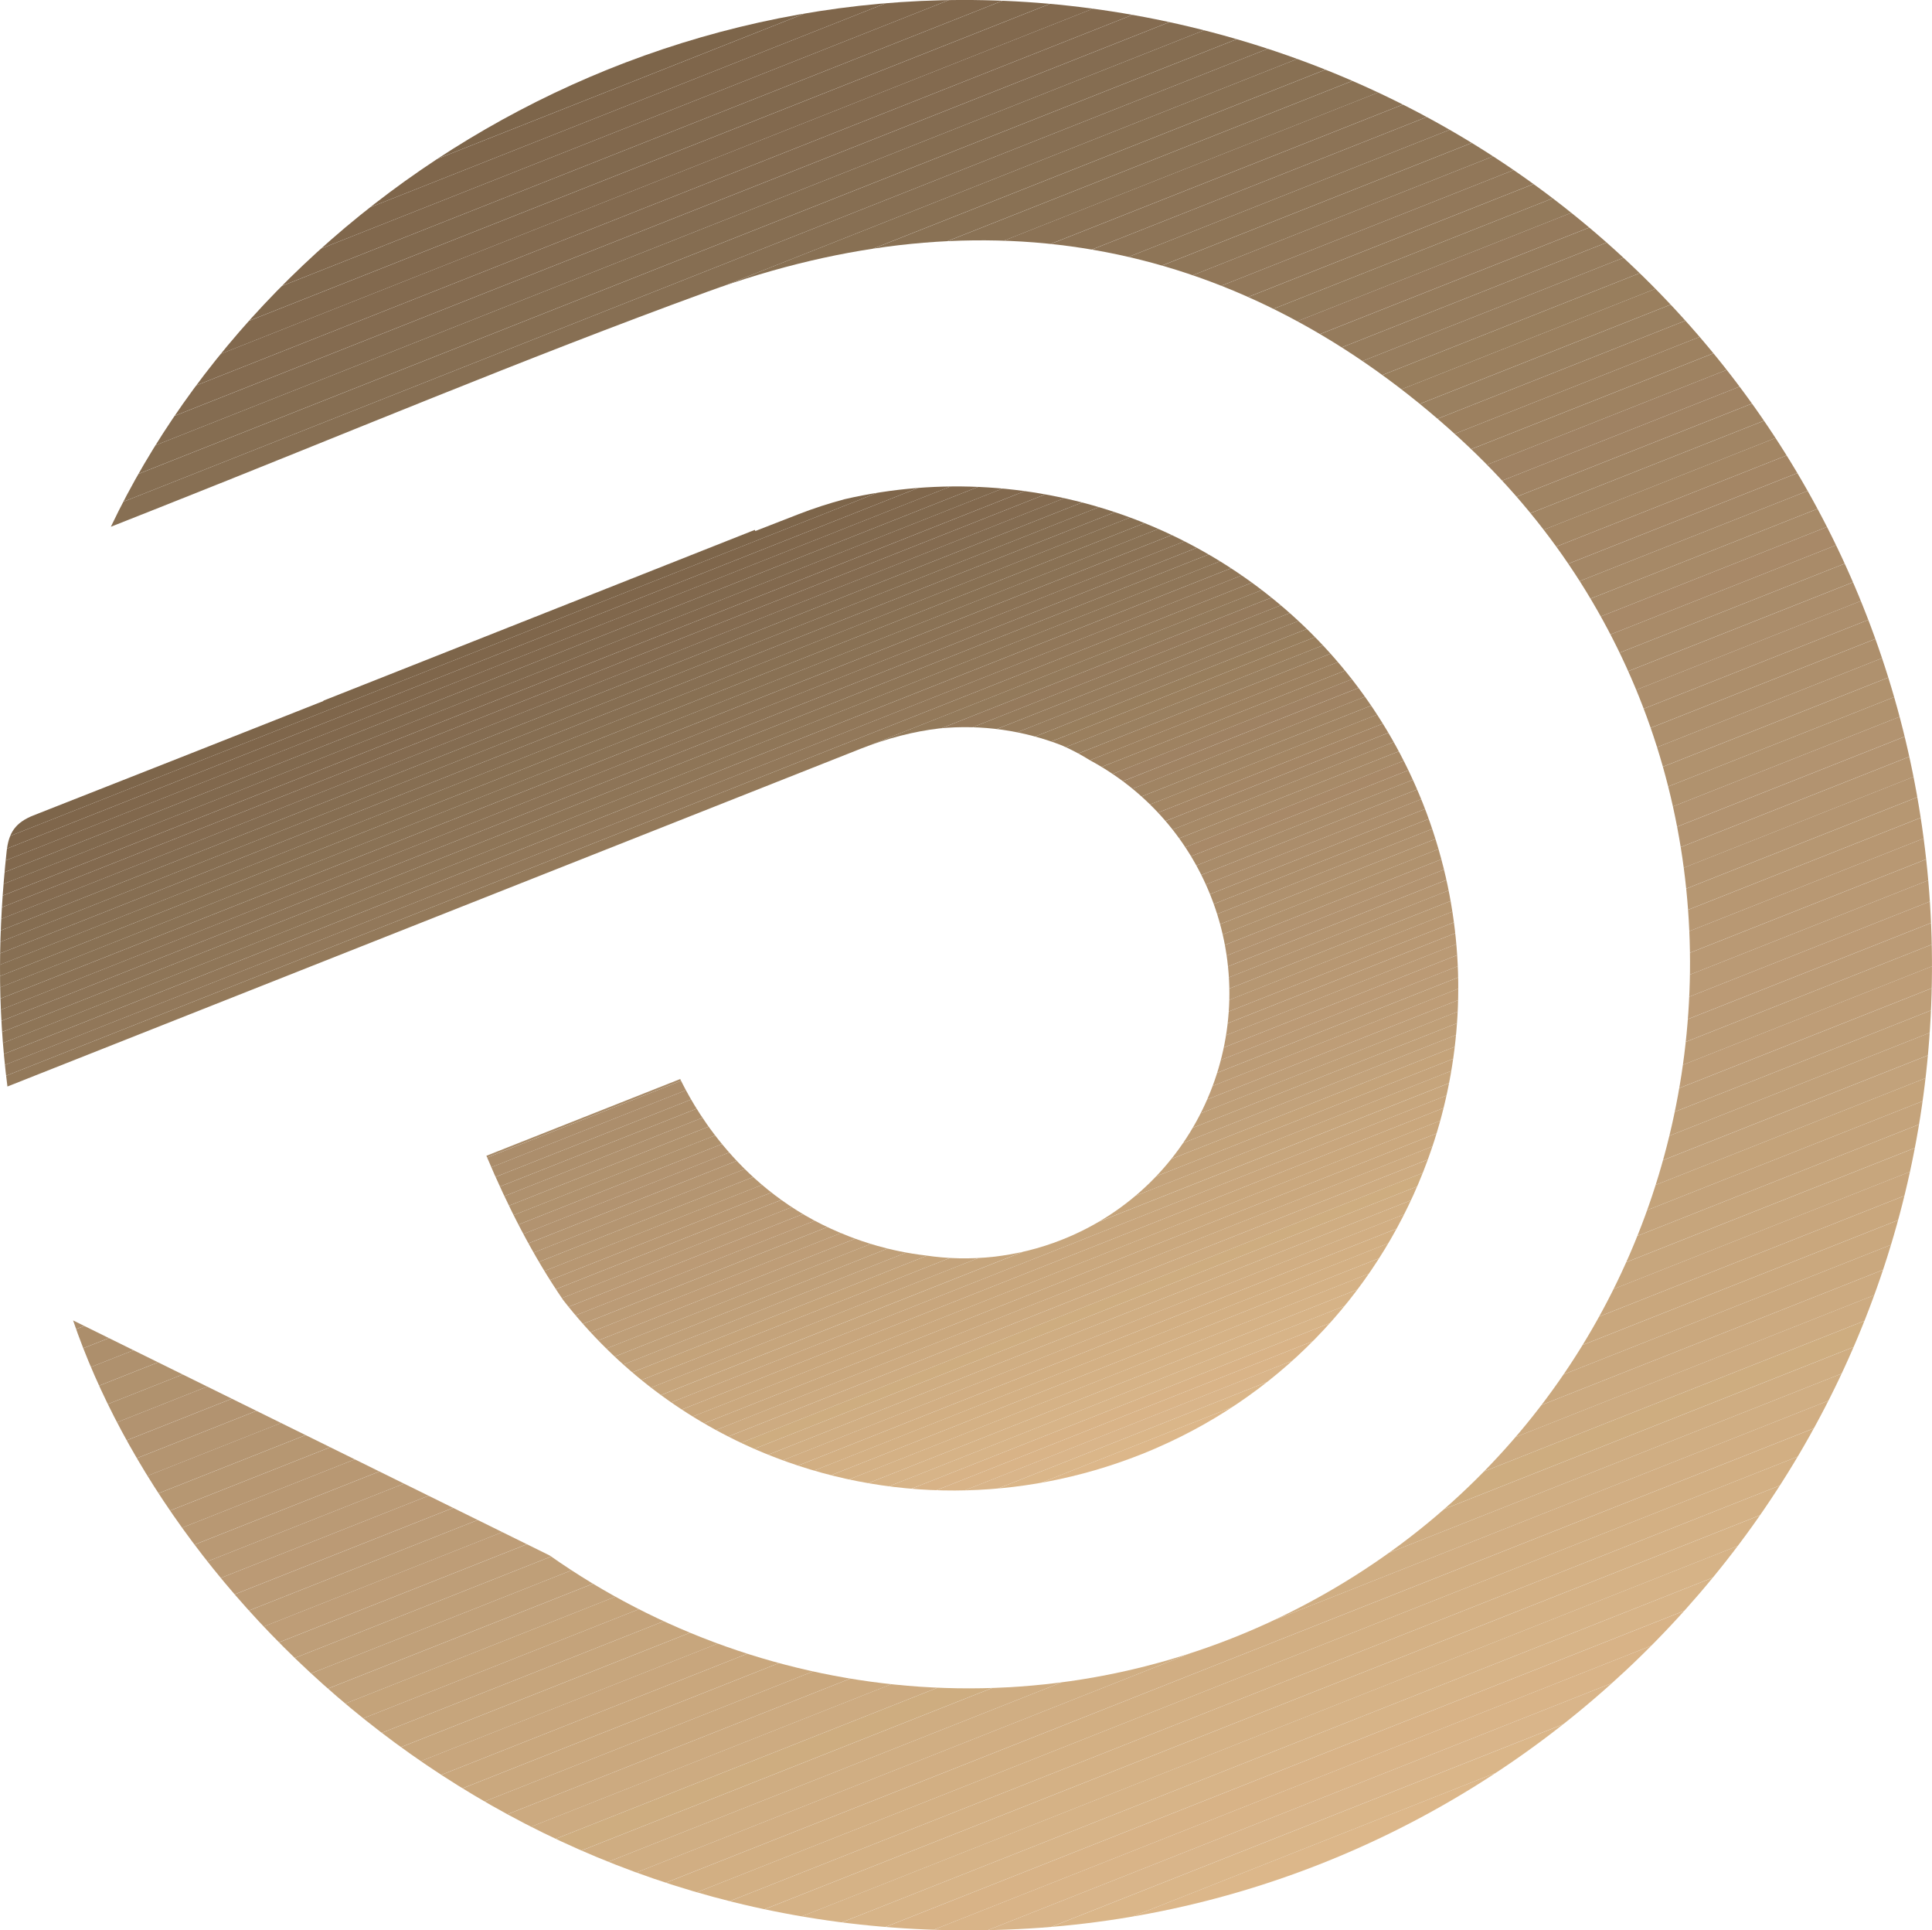 <?xml version="1.0" encoding="UTF-8"?>
<svg xmlns="http://www.w3.org/2000/svg" xmlns:xlink="http://www.w3.org/1999/xlink" id="Layer_2" data-name="Layer 2" viewBox="0 0 415.8 415.38">
  <defs>
    <style>
      .cls-1 {
        fill: #a78a68;
      }

      .cls-1, .cls-2, .cls-3, .cls-4, .cls-5, .cls-6, .cls-7, .cls-8, .cls-9, .cls-10, .cls-11, .cls-12, .cls-13, .cls-14, .cls-15, .cls-16, .cls-17, .cls-18, .cls-19, .cls-20, .cls-21, .cls-22, .cls-23, .cls-24, .cls-25, .cls-26, .cls-27, .cls-28, .cls-29, .cls-30, .cls-31, .cls-32, .cls-33, .cls-34, .cls-35, .cls-36, .cls-37, .cls-38, .cls-39, .cls-40, .cls-41, .cls-42, .cls-43, .cls-44, .cls-45, .cls-46, .cls-47, .cls-48, .cls-49, .cls-50, .cls-51, .cls-52, .cls-53, .cls-54, .cls-55, .cls-56, .cls-57, .cls-58, .cls-59, .cls-60, .cls-61, .cls-62, .cls-63, .cls-64, .cls-65, .cls-66, .cls-67, .cls-68, .cls-69, .cls-70, .cls-71, .cls-72, .cls-73, .cls-74, .cls-75, .cls-76, .cls-77, .cls-78, .cls-79, .cls-80, .cls-81, .cls-82, .cls-83, .cls-84, .cls-85, .cls-86, .cls-87, .cls-88, .cls-89, .cls-90, .cls-91, .cls-92 {
        stroke-width: 0px;
      }

      .cls-2 {
        fill: #ab8d6b;
      }

      .cls-3 {
        fill: #cdab81;
      }

      .cls-4 {
        fill: #b49571;
      }

      .cls-5 {
        fill: #d1ae83;
      }

      .cls-6 {
        fill: #ad8f6c;
      }

      .cls-7 {
        fill: #846b50;
      }

      .cls-8 {
        fill: #7d654a;
      }

      .cls-9 {
        fill: #9d8160;
      }

      .cls-10 {
        fill: #d9b488;
      }

      .cls-11 {
        fill: #a38664;
      }

      .cls-12 {
        fill: #d9b58a;
      }

      .cls-13 {
        fill: #d4b185;
      }

      .cls-14 {
        fill: #8f7658;
      }

      .cls-15 {
        fill: #887053;
      }

      .cls-16 {
        fill: #c9a77d;
      }

      .cls-17 {
        fill: #a18564;
      }

      .cls-18 {
        fill: #a98b69;
      }

      .cls-19 {
        fill: #897154;
      }

      .cls-20 {
        fill: #d3b084;
      }

      .cls-21 {
        fill: #c7a67d;
      }

      .cls-22 {
        fill: #b99974;
      }

      .cls-23 {
        fill: #a08363;
      }

      .cls-24 {
        fill: #bc9c76;
      }

      .cls-25 {
        fill: #957a5c;
      }

      .cls-26 {
        fill: #a48665;
      }

      .cls-27 {
        fill: #be9e78;
      }

      .cls-28 {
        fill: #9c805f;
      }

      .cls-29 {
        fill: #bb9b76;
      }

      .cls-30 {
        fill: #977d5e;
      }

      .cls-31 {
        fill: #d7b488;
      }

      .cls-32 {
        fill: #b89873;
      }

      .cls-33 {
        fill: none;
      }

      .cls-34 {
        fill: #b69772;
      }

      .cls-35 {
        fill: #d5b286;
      }

      .cls-93 {
        clip-path: url(#clippath-1);
      }

      .cls-36 {
        fill: #caa87e;
      }

      .cls-37 {
        fill: #a68967;
      }

      .cls-38 {
        fill: #bb9a75;
      }

      .cls-39 {
        fill: #b79772;
      }

      .cls-40 {
        fill: #9f8263;
      }

      .cls-41 {
        fill: #ba9a75;
      }

      .cls-42 {
        fill: #957b5c;
      }

      .cls-43 {
        fill: #9a7f5e;
      }

      .cls-44 {
        fill: #a48766;
      }

      .cls-45 {
        fill: #987e5d;
      }

      .cls-46 {
        fill: #a98c6a;
      }

      .cls-47 {
        fill: #ac8e6c;
      }

      .cls-48 {
        fill: #80674c;
      }

      .cls-49 {
        fill: #8d7457;
      }

      .cls-50 {
        fill: #81684d;
      }

      .cls-51 {
        fill: #bf9f78;
      }

      .cls-52 {
        fill: #856d51;
      }

      .cls-53 {
        fill: #c4a37a;
      }

      .cls-54 {
        fill: #9e8261;
      }

      .cls-55 {
        fill: #836a4f;
      }

      .cls-56 {
        fill: #93795a;
      }

      .cls-57 {
        fill: #846c51;
      }

      .cls-58 {
        fill: #a88968;
      }

      .cls-59 {
        fill: #ac8e6b;
      }

      .cls-94 {
        clip-path: url(#clippath);
      }

      .cls-60 {
        fill: #b29370;
      }

      .cls-61 {
        fill: #c4a37b;
      }

      .cls-62 {
        fill: #be9d77;
      }

      .cls-63 {
        fill: #8b7255;
      }

      .cls-64 {
        fill: #8c7356;
      }

      .cls-65 {
        fill: #876f53;
      }

      .cls-66 {
        fill: #af916e;
      }

      .cls-67 {
        fill: #d8b387;
      }

      .cls-68 {
        fill: #82694e;
      }

      .cls-69 {
        fill: #d2af83;
      }

      .cls-70 {
        fill: #ccaa80;
      }

      .cls-71 {
        fill: #cfad82;
      }

      .cls-72 {
        fill: #dab689;
      }

      .cls-73 {
        fill: #a08463;
      }

      .cls-74 {
        fill: #c0a079;
      }

      .cls-75 {
        fill: #cead80;
      }

      .cls-76 {
        fill: #937a5b;
      }

      .cls-77 {
        fill: #d0ae83;
      }

      .cls-78 {
        fill: #c6a57c;
      }

      .cls-79 {
        fill: #8e7557;
      }

      .cls-80 {
        fill: #8a7255;
      }

      .cls-81 {
        fill: #b0926e;
      }

      .cls-82 {
        fill: #9a8060;
      }

      .cls-83 {
        fill: #d6b387;
      }

      .cls-84 {
        fill: #92785a;
      }

      .cls-85 {
        fill: #c2a27b;
      }

      .cls-86 {
        fill: #866e52;
      }

      .cls-87 {
        fill: #81694e;
      }

      .cls-88 {
        fill: #c8a67d;
      }

      .cls-89 {
        fill: #dcb78a;
      }

      .cls-90 {
        fill: #7f664b;
      }

      .cls-91 {
        fill: #917759;
      }

      .cls-92 {
        fill: #967c5d;
      }
    </style>
    <clipPath id="clippath">
      <path class="cls-33" d="m219.12,415.11c-107.65,5.25-182.09-68.46-203.39-130.98l102.57,50.58c46.89,33.02,110.61,39.16,164.82,9.37,92.46-50.81,108.85-178.46,31.02-249.75-46.93-42.98-102.06-53.37-161.99-31.52-39.63,14.45-78.55,30.85-117.78,46.38-3.29,1.3-6.58,2.6-10.51,4.16C58.59,40.37,148.51-16.08,248.76,4.15c103.51,20.89,174.3,114.44,166.44,219.54-7.74,103.53-92.32,186.36-196.08,191.42Z"></path>
    </clipPath>
    <clipPath id="clippath-1">
      <path class="cls-33" d="m205.57,320.73c-14.2.05-28.12-2.71-41-8.01-16.76-6.89-31.77-18.09-43.38-32.99-6.55-9.56-11.99-20.28-16.51-31.03l41.71-16.51c2.27,4.61,11.49,22.66,32.45,32.21,1.74.79,5.24,2.34,10,3.69,2.98.84,6.45,1.6,10.29,2.05,9.62,1.45,19.73.46,29.43-3.38,29.26-11.58,43.59-44.69,32.01-73.95-5.15-13-14.55-23.05-25.97-29.2-1.93-1.21-3.93-2.27-5.99-3.18-8.28-3.25-17.33-4.58-26.43-3.69-5.52.65-11.22,2.11-17.04,4.41-.17.07-.33.13-.5.2-28.41,11.24-56.82,22.49-85.23,33.73-30.28,11.99-60.57,23.97-90.85,35.96-2.07.82-4.13,1.64-6.96,2.76-2.25-17.48-1.95-33.98-.18-50.53.43-4.06,1.84-6.26,5.85-7.84,20.8-8.16,41.58-16.38,62.35-24.59l-.03-.07,92.86-36.76.1.26c3.12-1.22,6.23-2.43,9.35-3.64,3.19-1.24,6.5-2.31,9.87-3.21,41.2-9.51,83.9,6.19,109.34,38.94,6.13,7.89,11.27,16.78,15.13,26.54,2.07,5.23,3.7,10.53,4.92,15.85,4.52,19.83,3.21,39.99-3.03,58.4-9.16,27.08-28.97,50.36-56.55,63.22-1.95.91-3.94,1.78-5.97,2.58-13.18,5.22-26.74,7.73-40.06,7.78Z"></path>
    </clipPath>
  </defs>
  <g id="Layer_1-2" data-name="Layer 1">
    <g>
      <g class="cls-94">
        <rect class="cls-8" x="-83.42" y="-11.07" width="442.86" height="22.34" transform="translate(9.65 50.8) rotate(-21.59)"></rect>
        <rect class="cls-8" x="-78.51" y="10.32" width="442.86" height="4.37" transform="translate(5.43 53.48) rotate(-21.59)"></rect>
        <rect class="cls-90" x="-76.9" y="14.39" width="442.86" height="4.37" transform="translate(4.04 54.36) rotate(-21.59)"></rect>
        <rect class="cls-48" x="-75.29" y="18.46" width="442.86" height="4.37" transform="translate(2.66 55.23) rotate(-21.59)"></rect>
        <rect class="cls-50" x="-73.68" y="22.52" width="442.86" height="4.37" transform="translate(1.28 56.11) rotate(-21.59)"></rect>
        <rect class="cls-87" x="-72.07" y="26.59" width="442.86" height="4.37" transform="translate(-.11 56.99) rotate(-21.59)"></rect>
        <rect class="cls-68" x="-70.46" y="30.66" width="442.86" height="4.37" transform="translate(-1.49 57.87) rotate(-21.59)"></rect>
        <rect class="cls-55" x="-68.85" y="34.72" width="442.86" height="4.37" transform="translate(-2.87 58.74) rotate(-21.59)"></rect>
        <rect class="cls-7" x="-67.24" y="38.79" width="442.86" height="4.37" transform="translate(-4.26 59.62) rotate(-21.59)"></rect>
        <rect class="cls-57" x="-65.63" y="42.86" width="442.86" height="4.37" transform="translate(-5.64 60.5) rotate(-21.59)"></rect>
        <rect class="cls-52" x="-64.02" y="46.92" width="442.86" height="4.37" transform="translate(-7.03 61.38) rotate(-21.59)"></rect>
        <rect class="cls-86" x="-62.41" y="50.99" width="442.86" height="4.37" transform="translate(-8.41 62.26) rotate(-21.59)"></rect>
        <rect class="cls-65" x="-60.8" y="55.06" width="442.86" height="4.37" transform="translate(-9.79 63.13) rotate(-21.59)"></rect>
        <rect class="cls-15" x="-59.19" y="59.12" width="442.86" height="4.37" transform="translate(-11.18 64.01) rotate(-21.59)"></rect>
        <rect class="cls-19" x="-57.58" y="63.19" width="442.86" height="4.37" transform="translate(-12.56 64.89) rotate(-21.59)"></rect>
        <rect class="cls-80" x="-55.97" y="67.26" width="442.86" height="4.37" transform="translate(-13.94 65.77) rotate(-21.59)"></rect>
        <rect class="cls-63" x="-54.36" y="71.32" width="442.86" height="4.37" transform="translate(-15.33 66.64) rotate(-21.59)"></rect>
        <rect class="cls-64" x="-52.75" y="75.39" width="442.86" height="4.37" transform="translate(-16.71 67.52) rotate(-21.59)"></rect>
        <rect class="cls-49" x="-51.14" y="79.46" width="442.86" height="4.37" transform="translate(-18.1 68.4) rotate(-21.59)"></rect>
        <rect class="cls-79" x="-49.54" y="83.52" width="442.86" height="4.37" transform="translate(-19.48 69.28) rotate(-21.59)"></rect>
        <rect class="cls-14" x="-47.93" y="87.59" width="442.86" height="4.37" transform="translate(-20.86 70.16) rotate(-21.59)"></rect>
        <rect class="cls-91" x="-46.32" y="91.66" width="442.86" height="4.37" transform="translate(-22.25 71.03) rotate(-21.59)"></rect>
        <rect class="cls-84" x="-44.71" y="95.72" width="442.86" height="4.37" transform="translate(-23.63 71.91) rotate(-21.59)"></rect>
        <rect class="cls-56" x="-43.1" y="99.79" width="442.86" height="4.37" transform="translate(-25.01 72.79) rotate(-21.59)"></rect>
        <rect class="cls-76" x="-41.49" y="103.86" width="442.86" height="4.37" transform="translate(-26.4 73.67) rotate(-21.59)"></rect>
        <rect class="cls-25" x="-39.88" y="107.92" width="442.86" height="4.37" transform="translate(-27.78 74.54) rotate(-21.59)"></rect>
        <rect class="cls-42" x="-38.27" y="111.99" width="442.86" height="4.37" transform="translate(-29.16 75.42) rotate(-21.59)"></rect>
        <rect class="cls-92" x="-36.66" y="116.06" width="442.86" height="4.37" transform="translate(-30.55 76.3) rotate(-21.59)"></rect>
        <rect class="cls-30" x="-35.05" y="120.12" width="442.86" height="4.37" transform="translate(-31.93 77.18) rotate(-21.59)"></rect>
        <rect class="cls-45" x="-33.44" y="124.19" width="442.86" height="4.37" transform="translate(-33.32 78.06) rotate(-21.59)"></rect>
        <rect class="cls-43" x="-31.83" y="128.25" width="442.86" height="4.37" transform="translate(-34.7 78.93) rotate(-21.59)"></rect>
        <rect class="cls-82" x="-30.22" y="132.32" width="442.86" height="4.37" transform="translate(-36.08 79.81) rotate(-21.59)"></rect>
        <rect class="cls-28" x="-28.61" y="136.39" width="442.86" height="4.37" transform="translate(-37.47 80.69) rotate(-21.59)"></rect>
        <rect class="cls-9" x="-27" y="140.45" width="442.86" height="4.37" transform="translate(-38.85 81.57) rotate(-21.59)"></rect>
        <rect class="cls-54" x="-25.39" y="144.52" width="442.86" height="4.37" transform="translate(-40.23 82.45) rotate(-21.59)"></rect>
        <rect class="cls-40" x="-23.78" y="148.59" width="442.86" height="4.37" transform="translate(-41.62 83.32) rotate(-21.59)"></rect>
        <rect class="cls-23" x="-22.17" y="152.65" width="442.86" height="4.37" transform="translate(-43 84.2) rotate(-21.59)"></rect>
        <rect class="cls-73" x="-20.56" y="156.72" width="442.86" height="4.37" transform="translate(-44.38 85.08) rotate(-21.59)"></rect>
        <rect class="cls-17" x="-18.95" y="160.79" width="442.86" height="4.37" transform="translate(-45.77 85.96) rotate(-21.59)"></rect>
        <rect class="cls-11" x="-17.34" y="164.85" width="442.86" height="4.37" transform="translate(-47.15 86.83) rotate(-21.59)"></rect>
        <rect class="cls-26" x="-15.73" y="168.92" width="442.86" height="4.37" transform="translate(-48.54 87.71) rotate(-21.59)"></rect>
        <rect class="cls-44" x="-14.12" y="172.99" width="442.86" height="4.37" transform="translate(-49.92 88.59) rotate(-21.59)"></rect>
        <rect class="cls-37" x="-12.51" y="177.05" width="442.86" height="4.37" transform="translate(-51.3 89.47) rotate(-21.59)"></rect>
        <rect class="cls-1" x="-10.91" y="181.12" width="442.86" height="4.37" transform="translate(-52.69 90.35) rotate(-21.59)"></rect>
        <rect class="cls-58" x="-9.3" y="185.19" width="442.86" height="4.37" transform="translate(-54.07 91.22) rotate(-21.59)"></rect>
        <rect class="cls-18" x="-7.69" y="189.25" width="442.86" height="4.37" transform="translate(-55.45 92.1) rotate(-21.59)"></rect>
        <rect class="cls-46" x="-6.08" y="193.32" width="442.86" height="4.37" transform="translate(-56.84 92.98) rotate(-21.59)"></rect>
        <rect class="cls-2" x="-4.47" y="197.39" width="442.86" height="4.37" transform="translate(-58.22 93.86) rotate(-21.59)"></rect>
        <rect class="cls-47" x="-2.86" y="201.45" width="442.86" height="4.37" transform="translate(-59.6 94.73) rotate(-21.59)"></rect>
        <rect class="cls-59" x="-1.25" y="205.52" width="442.86" height="4.37" transform="translate(-60.99 95.61) rotate(-21.59)"></rect>
        <rect class="cls-6" x=".36" y="209.59" width="442.86" height="4.37" transform="translate(-62.37 96.49) rotate(-21.59)"></rect>
        <rect class="cls-66" x="1.97" y="213.65" width="442.86" height="4.37" transform="translate(-63.76 97.37) rotate(-21.59)"></rect>
        <rect class="cls-81" x="3.58" y="217.72" width="442.86" height="4.37" transform="translate(-65.14 98.25) rotate(-21.59)"></rect>
        <rect class="cls-81" x="5.19" y="221.79" width="442.86" height="4.37" transform="translate(-66.52 99.12) rotate(-21.59)"></rect>
        <rect class="cls-60" x="6.8" y="225.85" width="442.86" height="4.37" transform="translate(-67.91 100) rotate(-21.59)"></rect>
        <rect class="cls-60" x="8.41" y="229.92" width="442.86" height="4.37" transform="translate(-69.29 100.88) rotate(-21.59)"></rect>
        <rect class="cls-4" x="10.02" y="233.99" width="442.86" height="4.37" transform="translate(-70.67 101.76) rotate(-21.59)"></rect>
        <rect class="cls-4" x="11.63" y="238.05" width="442.86" height="4.37" transform="translate(-72.06 102.63) rotate(-21.59)"></rect>
        <rect class="cls-34" x="13.24" y="242.12" width="442.86" height="4.37" transform="translate(-73.44 103.51) rotate(-21.59)"></rect>
        <rect class="cls-39" x="14.85" y="246.19" width="442.86" height="4.37" transform="translate(-74.82 104.39) rotate(-21.59)"></rect>
        <rect class="cls-32" x="16.46" y="250.25" width="442.86" height="4.37" transform="translate(-76.21 105.27) rotate(-21.59)"></rect>
        <rect class="cls-22" x="18.07" y="254.32" width="442.86" height="4.37" transform="translate(-77.59 106.15) rotate(-21.59)"></rect>
        <rect class="cls-41" x="19.68" y="258.39" width="442.86" height="4.37" transform="translate(-78.98 107.02) rotate(-21.59)"></rect>
        <rect class="cls-38" x="21.29" y="262.45" width="442.86" height="4.37" transform="translate(-80.36 107.9) rotate(-21.59)"></rect>
        <rect class="cls-29" x="22.9" y="266.52" width="442.86" height="4.37" transform="translate(-81.74 108.78) rotate(-21.59)"></rect>
        <rect class="cls-24" x="24.51" y="270.59" width="442.86" height="4.37" transform="translate(-83.13 109.66) rotate(-21.59)"></rect>
        <rect class="cls-62" x="26.12" y="274.65" width="442.86" height="4.37" transform="translate(-84.51 110.53) rotate(-21.59)"></rect>
        <rect class="cls-27" x="27.73" y="278.72" width="442.86" height="4.37" transform="translate(-85.89 111.41) rotate(-21.59)"></rect>
        <rect class="cls-51" x="29.33" y="282.79" width="442.86" height="4.37" transform="translate(-87.28 112.29) rotate(-21.59)"></rect>
        <rect class="cls-74" x="30.94" y="286.85" width="442.86" height="4.37" transform="translate(-88.66 113.17) rotate(-21.59)"></rect>
        <rect class="cls-85" x="32.55" y="290.92" width="442.86" height="4.37" transform="translate(-90.04 114.05) rotate(-21.59)"></rect>
        <rect class="cls-53" x="34.16" y="294.99" width="442.86" height="4.37" transform="translate(-91.43 114.92) rotate(-21.59)"></rect>
        <rect class="cls-61" x="35.77" y="299.05" width="442.86" height="4.37" transform="translate(-92.81 115.8) rotate(-21.59)"></rect>
        <rect class="cls-78" x="37.38" y="303.12" width="442.86" height="4.37" transform="translate(-94.2 116.68) rotate(-21.59)"></rect>
        <rect class="cls-21" x="38.99" y="307.19" width="442.86" height="4.37" transform="translate(-95.58 117.56) rotate(-21.59)"></rect>
        <rect class="cls-88" x="40.6" y="311.25" width="442.86" height="4.37" transform="translate(-96.96 118.43) rotate(-21.59)"></rect>
        <rect class="cls-16" x="42.21" y="315.32" width="442.86" height="4.37" transform="translate(-98.35 119.31) rotate(-21.59)"></rect>
        <rect class="cls-36" x="43.82" y="319.39" width="442.86" height="4.37" transform="translate(-99.73 120.19) rotate(-21.59)"></rect>
        <rect class="cls-36" x="45.43" y="323.45" width="442.86" height="4.37" transform="translate(-101.11 121.07) rotate(-21.59)"></rect>
        <rect class="cls-70" x="47.04" y="327.52" width="442.86" height="4.37" transform="translate(-102.5 121.95) rotate(-21.59)"></rect>
        <rect class="cls-3" x="48.65" y="331.58" width="442.86" height="4.37" transform="translate(-103.88 122.82) rotate(-21.59)"></rect>
        <rect class="cls-75" x="50.26" y="335.65" width="442.86" height="4.37" transform="translate(-105.27 123.7) rotate(-21.59)"></rect>
        <rect class="cls-71" x="51.87" y="339.72" width="442.86" height="4.37" transform="translate(-106.65 124.58) rotate(-21.59)"></rect>
        <rect class="cls-77" x="53.48" y="343.78" width="442.86" height="4.37" transform="translate(-108.03 125.46) rotate(-21.59)"></rect>
        <rect class="cls-5" x="55.09" y="347.85" width="442.86" height="4.37" transform="translate(-109.42 126.33) rotate(-21.59)"></rect>
        <rect class="cls-69" x="56.7" y="351.92" width="442.86" height="4.37" transform="translate(-110.8 127.21) rotate(-21.59)"></rect>
        <rect class="cls-20" x="58.31" y="355.98" width="442.86" height="4.37" transform="translate(-112.18 128.09) rotate(-21.59)"></rect>
        <rect class="cls-13" x="59.92" y="360.05" width="442.86" height="4.37" transform="translate(-113.57 128.97) rotate(-21.59)"></rect>
        <rect class="cls-35" x="61.53" y="364.12" width="442.86" height="4.37" transform="translate(-114.95 129.85) rotate(-21.59)"></rect>
        <rect class="cls-83" x="63.14" y="368.18" width="442.86" height="4.37" transform="translate(-116.33 130.72) rotate(-21.59)"></rect>
        <rect class="cls-31" x="64.75" y="372.25" width="442.86" height="4.37" transform="translate(-117.72 131.6) rotate(-21.59)"></rect>
        <rect class="cls-67" x="66.36" y="376.32" width="442.86" height="4.37" transform="translate(-119.1 132.48) rotate(-21.59)"></rect>
        <rect class="cls-10" x="67.96" y="380.38" width="442.86" height="4.37" transform="translate(-120.49 133.36) rotate(-21.59)"></rect>
        <rect class="cls-12" x="69.57" y="384.45" width="442.86" height="4.37" transform="translate(-121.87 134.23) rotate(-21.59)"></rect>
        <rect class="cls-72" x="71.18" y="388.52" width="442.86" height="4.37" transform="translate(-123.25 135.11) rotate(-21.59)"></rect>
        <rect class="cls-89" x="72.79" y="392.58" width="442.86" height="4.37" transform="translate(-124.64 135.99) rotate(-21.59)"></rect>
        <rect class="cls-89" x="77.75" y="396.01" width="442.86" height="22.57" transform="translate(-128.9 138.69) rotate(-21.59)"></rect>
      </g>
      <g class="cls-93">
        <rect class="cls-8" x="-28.34" y="129.01" width="305.69" height=".01" transform="translate(-38.74 54.88) rotate(-21.59)"></rect>
        <rect class="cls-8" x="-27.92" y="128.95" width="305.69" height="2.27" transform="translate(-39.11 55.11) rotate(-21.59)"></rect>
        <rect class="cls-90" x="-27.08" y="131.06" width="305.69" height="2.27" transform="translate(-39.82 55.56) rotate(-21.59)"></rect>
        <rect class="cls-48" x="-26.24" y="133.17" width="305.69" height="2.27" transform="translate(-40.54 56.02) rotate(-21.59)"></rect>
        <rect class="cls-50" x="-25.41" y="135.28" width="305.69" height="2.27" transform="translate(-41.26 56.47) rotate(-21.59)"></rect>
        <rect class="cls-87" x="-24.57" y="137.39" width="305.69" height="2.27" transform="translate(-41.98 56.93) rotate(-21.59)"></rect>
        <rect class="cls-68" x="-23.74" y="139.5" width="305.69" height="2.27" transform="translate(-42.7 57.38) rotate(-21.59)"></rect>
        <rect class="cls-55" x="-22.9" y="141.61" width="305.69" height="2.27" transform="translate(-43.41 57.84) rotate(-21.59)"></rect>
        <rect class="cls-7" x="-22.07" y="143.72" width="305.69" height="2.27" transform="translate(-44.13 58.3) rotate(-21.59)"></rect>
        <rect class="cls-57" x="-21.23" y="145.83" width="305.69" height="2.27" transform="translate(-44.85 58.75) rotate(-21.59)"></rect>
        <rect class="cls-52" x="-20.4" y="147.94" width="305.69" height="2.27" transform="translate(-45.57 59.21) rotate(-21.59)"></rect>
        <rect class="cls-86" x="-19.56" y="150.05" width="305.69" height="2.27" transform="translate(-46.28 59.66) rotate(-21.59)"></rect>
        <rect class="cls-65" x="-18.73" y="152.16" width="305.69" height="2.27" transform="translate(-47 60.12) rotate(-21.59)"></rect>
        <rect class="cls-15" x="-17.89" y="154.27" width="305.69" height="2.27" transform="translate(-47.72 60.57) rotate(-21.59)"></rect>
        <rect class="cls-19" x="-17.06" y="156.38" width="305.69" height="2.27" transform="translate(-48.44 61.03) rotate(-21.59)"></rect>
        <rect class="cls-80" x="-16.22" y="158.49" width="305.69" height="2.27" transform="translate(-49.16 61.48) rotate(-21.59)"></rect>
        <rect class="cls-63" x="-15.39" y="160.6" width="305.69" height="2.27" transform="translate(-49.87 61.94) rotate(-21.59)"></rect>
        <rect class="cls-64" x="-14.55" y="162.71" width="305.69" height="2.27" transform="translate(-50.59 62.39) rotate(-21.59)"></rect>
        <rect class="cls-49" x="-13.72" y="164.82" width="305.69" height="2.27" transform="translate(-51.31 62.85) rotate(-21.59)"></rect>
        <rect class="cls-79" x="-12.88" y="166.93" width="305.69" height="2.27" transform="translate(-52.03 63.31) rotate(-21.59)"></rect>
        <rect class="cls-14" x="-12.05" y="169.04" width="305.69" height="2.27" transform="translate(-52.75 63.76) rotate(-21.59)"></rect>
        <rect class="cls-91" x="-11.21" y="171.15" width="305.69" height="2.27" transform="translate(-53.46 64.22) rotate(-21.59)"></rect>
        <rect class="cls-84" x="-10.38" y="173.26" width="305.69" height="2.27" transform="translate(-54.18 64.67) rotate(-21.59)"></rect>
        <rect class="cls-56" x="-9.54" y="175.37" width="305.69" height="2.27" transform="translate(-54.9 65.13) rotate(-21.59)"></rect>
        <rect class="cls-76" x="-8.71" y="177.48" width="305.69" height="2.27" transform="translate(-55.62 65.58) rotate(-21.59)"></rect>
        <rect class="cls-25" x="-7.87" y="179.59" width="305.69" height="2.27" transform="translate(-56.34 66.04) rotate(-21.59)"></rect>
        <rect class="cls-42" x="-7.04" y="181.7" width="305.69" height="2.27" transform="translate(-57.05 66.49) rotate(-21.59)"></rect>
        <rect class="cls-92" x="-6.2" y="183.81" width="305.69" height="2.27" transform="translate(-57.77 66.95) rotate(-21.59)"></rect>
        <rect class="cls-30" x="-5.36" y="185.92" width="305.69" height="2.27" transform="translate(-58.49 67.4) rotate(-21.59)"></rect>
        <rect class="cls-45" x="-4.53" y="188.03" width="305.69" height="2.27" transform="translate(-59.21 67.86) rotate(-21.59)"></rect>
        <rect class="cls-43" x="-3.69" y="190.14" width="305.69" height="2.27" transform="translate(-59.93 68.32) rotate(-21.59)"></rect>
        <rect class="cls-82" x="-2.86" y="192.25" width="305.69" height="2.27" transform="translate(-60.64 68.77) rotate(-21.59)"></rect>
        <rect class="cls-28" x="-2.02" y="194.36" width="305.69" height="2.27" transform="translate(-61.36 69.23) rotate(-21.59)"></rect>
        <rect class="cls-9" x="-1.19" y="196.47" width="305.69" height="2.27" transform="translate(-62.08 69.68) rotate(-21.59)"></rect>
        <rect class="cls-54" x="-.35" y="198.58" width="305.69" height="2.27" transform="translate(-62.8 70.14) rotate(-21.59)"></rect>
        <rect class="cls-40" x=".48" y="200.69" width="305.69" height="2.27" transform="translate(-63.52 70.59) rotate(-21.59)"></rect>
        <rect class="cls-23" x="1.32" y="202.8" width="305.69" height="2.27" transform="translate(-64.23 71.05) rotate(-21.59)"></rect>
        <rect class="cls-73" x="2.15" y="204.91" width="305.69" height="2.27" transform="translate(-64.95 71.5) rotate(-21.59)"></rect>
        <rect class="cls-17" x="2.99" y="207.02" width="305.69" height="2.27" transform="translate(-65.67 71.96) rotate(-21.59)"></rect>
        <rect class="cls-11" x="3.82" y="209.13" width="305.69" height="2.27" transform="translate(-66.39 72.41) rotate(-21.59)"></rect>
        <rect class="cls-26" x="4.66" y="211.24" width="305.69" height="2.27" transform="translate(-67.11 72.87) rotate(-21.59)"></rect>
        <rect class="cls-44" x="5.49" y="213.35" width="305.69" height="2.27" transform="translate(-67.82 73.33) rotate(-21.59)"></rect>
        <rect class="cls-37" x="6.33" y="215.46" width="305.69" height="2.27" transform="translate(-68.54 73.78) rotate(-21.59)"></rect>
        <rect class="cls-1" x="7.16" y="217.57" width="305.69" height="2.27" transform="translate(-69.26 74.24) rotate(-21.59)"></rect>
        <rect class="cls-58" x="8" y="219.68" width="305.69" height="2.27" transform="translate(-69.98 74.69) rotate(-21.59)"></rect>
        <rect class="cls-18" x="8.83" y="221.79" width="305.69" height="2.27" transform="translate(-70.7 75.15) rotate(-21.59)"></rect>
        <rect class="cls-46" x="9.67" y="223.9" width="305.69" height="2.27" transform="translate(-71.41 75.6) rotate(-21.59)"></rect>
        <rect class="cls-2" x="10.5" y="226.01" width="305.69" height="2.27" transform="translate(-72.13 76.06) rotate(-21.59)"></rect>
        <rect class="cls-47" x="11.34" y="228.12" width="305.69" height="2.27" transform="translate(-72.85 76.51) rotate(-21.59)"></rect>
        <rect class="cls-59" x="12.17" y="230.23" width="305.69" height="2.27" transform="translate(-73.57 76.97) rotate(-21.59)"></rect>
        <rect class="cls-6" x="13.01" y="232.34" width="305.69" height="2.27" transform="translate(-74.29 77.43) rotate(-21.59)"></rect>
        <rect class="cls-66" x="13.84" y="234.45" width="305.69" height="2.27" transform="translate(-75 77.88) rotate(-21.59)"></rect>
        <rect class="cls-81" x="14.68" y="236.56" width="305.69" height="2.27" transform="translate(-75.72 78.34) rotate(-21.59)"></rect>
        <rect class="cls-81" x="15.52" y="238.67" width="305.69" height="2.27" transform="translate(-76.44 78.79) rotate(-21.59)"></rect>
        <rect class="cls-60" x="16.35" y="240.78" width="305.69" height="2.27" transform="translate(-77.16 79.25) rotate(-21.59)"></rect>
        <rect class="cls-60" x="17.19" y="242.89" width="305.69" height="2.27" transform="translate(-77.88 79.7) rotate(-21.59)"></rect>
        <rect class="cls-4" x="18.02" y="245" width="305.69" height="2.27" transform="translate(-78.59 80.16) rotate(-21.59)"></rect>
        <rect class="cls-4" x="18.86" y="247.11" width="305.69" height="2.27" transform="translate(-79.31 80.61) rotate(-21.59)"></rect>
        <rect class="cls-34" x="19.69" y="249.22" width="305.69" height="2.27" transform="translate(-80.03 81.07) rotate(-21.59)"></rect>
        <rect class="cls-39" x="20.53" y="251.33" width="305.69" height="2.27" transform="translate(-80.75 81.52) rotate(-21.59)"></rect>
        <rect class="cls-32" x="21.36" y="253.44" width="305.69" height="2.27" transform="translate(-81.47 81.98) rotate(-21.59)"></rect>
        <rect class="cls-22" x="22.2" y="255.55" width="305.69" height="2.27" transform="translate(-82.18 82.44) rotate(-21.59)"></rect>
        <rect class="cls-41" x="23.03" y="257.66" width="305.69" height="2.27" transform="translate(-82.9 82.89) rotate(-21.59)"></rect>
        <rect class="cls-38" x="23.87" y="259.77" width="305.69" height="2.27" transform="translate(-83.62 83.35) rotate(-21.59)"></rect>
        <rect class="cls-29" x="24.7" y="261.88" width="305.69" height="2.27" transform="translate(-84.34 83.8) rotate(-21.59)"></rect>
        <rect class="cls-24" x="25.54" y="263.99" width="305.69" height="2.27" transform="translate(-85.05 84.26) rotate(-21.59)"></rect>
        <rect class="cls-62" x="26.37" y="266.1" width="305.69" height="2.27" transform="translate(-85.77 84.71) rotate(-21.59)"></rect>
        <rect class="cls-27" x="27.21" y="268.21" width="305.69" height="2.27" transform="translate(-86.49 85.17) rotate(-21.59)"></rect>
        <rect class="cls-51" x="28.04" y="270.32" width="305.69" height="2.27" transform="translate(-87.21 85.62) rotate(-21.59)"></rect>
        <rect class="cls-74" x="28.88" y="272.43" width="305.69" height="2.27" transform="translate(-87.93 86.08) rotate(-21.59)"></rect>
        <rect class="cls-85" x="29.71" y="274.54" width="305.69" height="2.27" transform="translate(-88.64 86.53) rotate(-21.59)"></rect>
        <rect class="cls-53" x="30.55" y="276.65" width="305.69" height="2.27" transform="translate(-89.36 86.99) rotate(-21.59)"></rect>
        <rect class="cls-61" x="31.38" y="278.76" width="305.69" height="2.27" transform="translate(-90.08 87.45) rotate(-21.59)"></rect>
        <rect class="cls-78" x="32.22" y="280.87" width="305.69" height="2.27" transform="translate(-90.8 87.9) rotate(-21.59)"></rect>
        <rect class="cls-21" x="33.05" y="282.99" width="305.69" height="2.27" transform="translate(-91.52 88.36) rotate(-21.59)"></rect>
        <rect class="cls-88" x="33.89" y="285.1" width="305.69" height="2.27" transform="translate(-92.23 88.81) rotate(-21.59)"></rect>
        <rect class="cls-16" x="34.73" y="287.21" width="305.69" height="2.27" transform="translate(-92.95 89.27) rotate(-21.59)"></rect>
        <rect class="cls-36" x="35.56" y="289.32" width="305.69" height="2.27" transform="translate(-93.67 89.72) rotate(-21.59)"></rect>
        <rect class="cls-36" x="36.4" y="291.43" width="305.69" height="2.27" transform="translate(-94.39 90.18) rotate(-21.59)"></rect>
        <rect class="cls-70" x="37.23" y="293.54" width="305.69" height="2.27" transform="translate(-95.11 90.63) rotate(-21.59)"></rect>
        <rect class="cls-3" x="38.07" y="295.65" width="305.69" height="2.27" transform="translate(-95.82 91.09) rotate(-21.59)"></rect>
        <rect class="cls-75" x="38.9" y="297.76" width="305.69" height="2.27" transform="translate(-96.54 91.54) rotate(-21.59)"></rect>
        <rect class="cls-71" x="39.74" y="299.87" width="305.69" height="2.27" transform="translate(-97.26 92) rotate(-21.59)"></rect>
        <rect class="cls-77" x="40.57" y="301.98" width="305.69" height="2.27" transform="translate(-97.98 92.46) rotate(-21.59)"></rect>
        <rect class="cls-5" x="41.41" y="304.09" width="305.69" height="2.27" transform="translate(-98.7 92.91) rotate(-21.59)"></rect>
        <rect class="cls-69" x="42.24" y="306.2" width="305.69" height="2.27" transform="translate(-99.41 93.37) rotate(-21.59)"></rect>
        <rect class="cls-20" x="43.08" y="308.31" width="305.69" height="2.27" transform="translate(-100.13 93.82) rotate(-21.59)"></rect>
        <rect class="cls-13" x="43.91" y="310.42" width="305.69" height="2.27" transform="translate(-100.85 94.28) rotate(-21.59)"></rect>
        <rect class="cls-35" x="44.75" y="312.53" width="305.69" height="2.27" transform="translate(-101.57 94.73) rotate(-21.59)"></rect>
        <rect class="cls-83" x="45.58" y="314.64" width="305.69" height="2.27" transform="translate(-102.29 95.19) rotate(-21.59)"></rect>
        <rect class="cls-31" x="46.42" y="316.75" width="305.69" height="2.27" transform="translate(-103 95.64) rotate(-21.59)"></rect>
        <rect class="cls-67" x="47.25" y="318.86" width="305.69" height="2.27" transform="translate(-103.72 96.1) rotate(-21.59)"></rect>
        <rect class="cls-10" x="48.09" y="320.97" width="305.69" height="2.27" transform="translate(-104.44 96.56) rotate(-21.59)"></rect>
        <rect class="cls-12" x="48.92" y="323.08" width="305.69" height="2.27" transform="translate(-105.16 97.01) rotate(-21.59)"></rect>
        <rect class="cls-72" x="49.76" y="325.19" width="305.69" height="2.27" transform="translate(-105.88 97.47) rotate(-21.59)"></rect>
        <rect class="cls-89" x="50.59" y="327.3" width="305.69" height="2.27" transform="translate(-106.59 97.92) rotate(-21.59)"></rect>
        <path class="cls-89" d="m345.97,273.24L61.74,385.74l284.23-112.5Z"></path>
      </g>
    </g>
  </g>
</svg>

